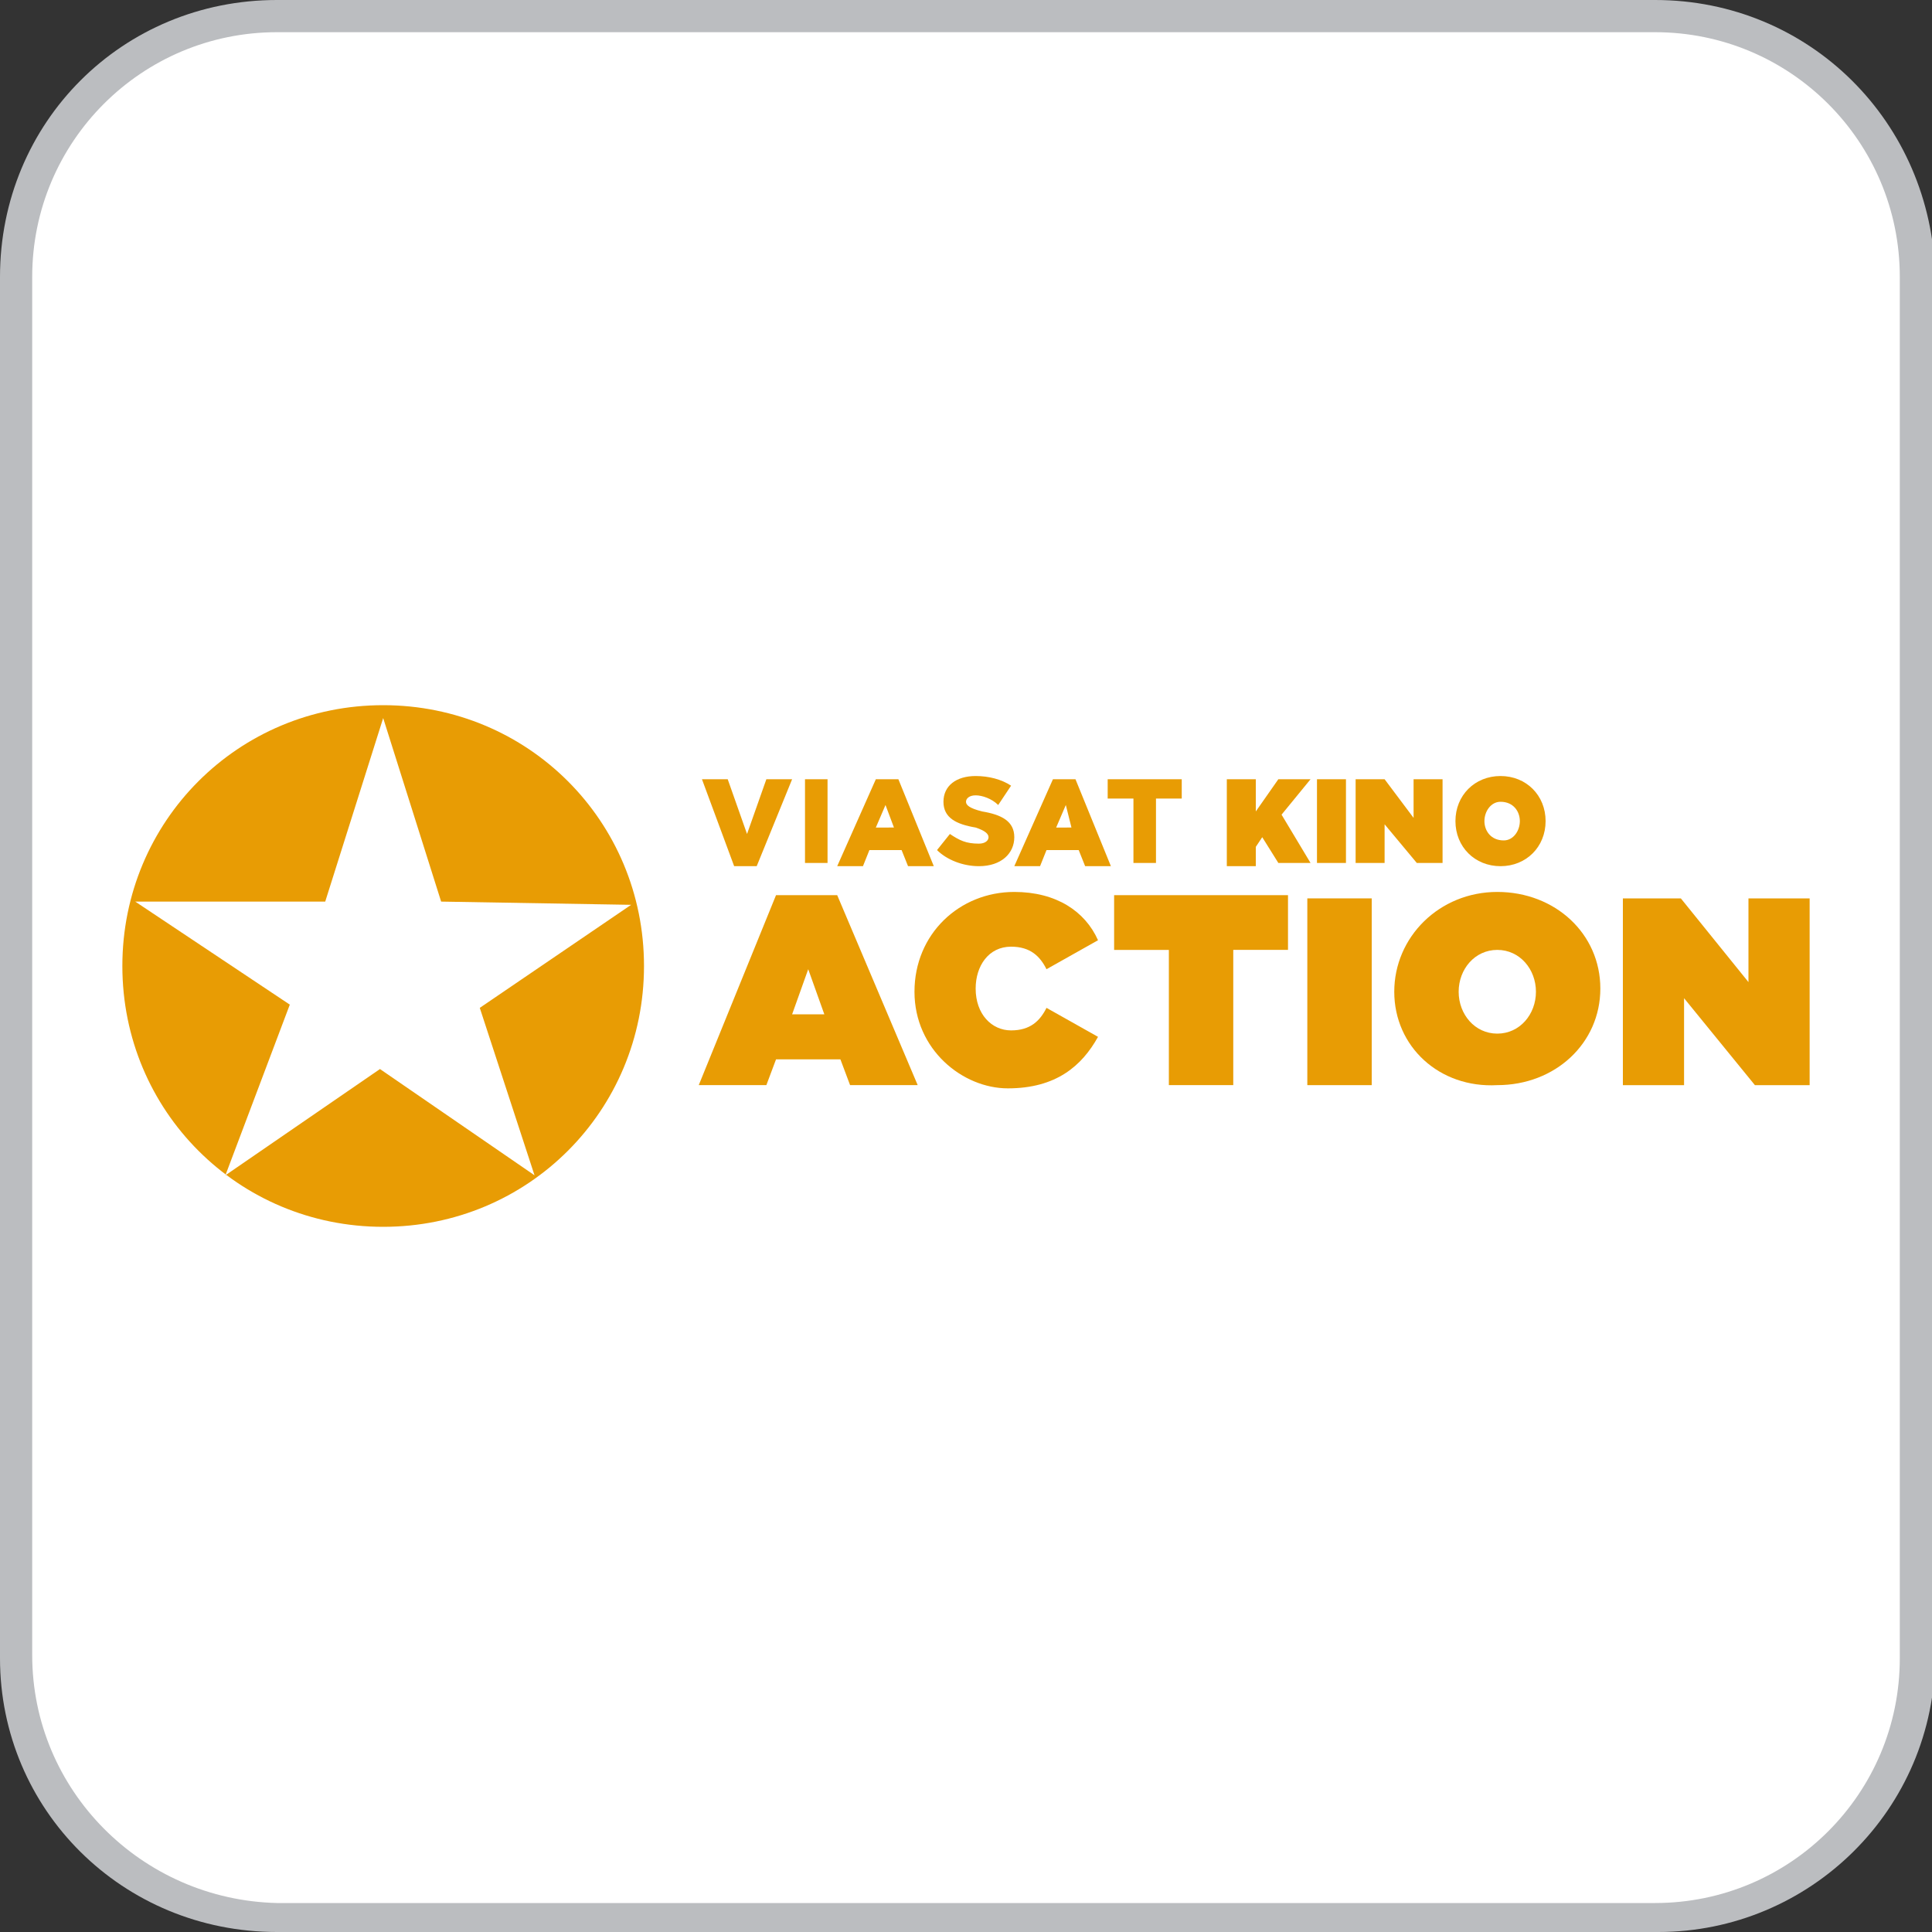 <?xml version="1.0" encoding="utf-8"?>
<!-- Generator: Adobe Illustrator 26.4.1, SVG Export Plug-In . SVG Version: 6.00 Build 0)  -->
<svg version="1.1" id="Layer_1" xmlns="http://www.w3.org/2000/svg" xmlns:xlink="http://www.w3.org/1999/xlink" x="0px" y="0px"
	 width="60px" height="60px" viewBox="0 0 60 60" style="enable-background:new 0 0 60 60;" xml:space="preserve">
<rect x="0" y="0" width="60" height="60" fill="#333333" stroke="none"/>
<style type="text/css">
	.st0{fill:#BBBDC0;}
	.st1{fill:#FFFFFF;}
	.st2{fill:#E89C04;}
</style>
<path class="st0" d="M51.4,0H8.6C3.8,0,0,3.8,0,8.6v42.9C0,56.2,3.8,60,8.6,60h42.9c4.7,0,8.6-3.8,8.6-8.6V8.6C60,3.8,56.2,0,51.4,0
	z"/>
<path class="st1" d="M51.4,1C55.6,1,59,4.4,59,8.6v42.9c0,4.2-3.4,7.6-7.6,7.6H8.6C4.4,59,1,55.6,1,51.4V8.6C1,4.4,4.4,1,8.6,1H51.4
	"/>
<g>
	<path class="st2" d="M11.9,21.9c-4.5,0-8.1,3.6-8.1,8.1s3.6,8.1,8.1,8.1s8.1-3.6,8.1-8.1S16.4,21.9,11.9,21.9z M16.6,36.5l-4.8-3.3
		l-4.8,3.3L9,31.2L4.2,28l5.9,0l1.8-5.7l1.8,5.7l5.9,0.1l-4.7,3.2L16.6,36.5z"/>
	<g>
		<g>
			<path class="st2" d="M21.8,24.2h0.8l0.6,1.7l0.6-1.7h0.8l-1.1,2.7h-0.7L21.8,24.2z"/>
			<path class="st2" d="M25,24.2h0.7v2.6H25V24.2z"/>
			<path class="st2" d="M27.2,24.2h0.7l1.1,2.7h-0.8L28,26.4h-1l-0.2,0.5h-0.8L27.2,24.2z M27.8,25.8L27.5,25l-0.3,0.7H27.8z"/>
			<path class="st2" d="M29.1,26.4l0.4-0.5c0.3,0.2,0.5,0.3,0.9,0.3c0.2,0,0.3-0.1,0.3-0.2v0c0-0.1-0.1-0.2-0.4-0.3
				c-0.6-0.1-1-0.3-1-0.8v0c0-0.5,0.4-0.8,1-0.8c0.4,0,0.8,0.1,1.1,0.3L31,25c-0.2-0.2-0.5-0.3-0.7-0.3c-0.2,0-0.3,0.1-0.3,0.2v0
				c0,0.1,0.1,0.2,0.5,0.3c0.6,0.1,1,0.3,1,0.8v0c0,0.5-0.4,0.9-1.1,0.9C29.9,26.9,29.4,26.7,29.1,26.4z"/>
			<path class="st2" d="M32.7,24.2h0.7l1.1,2.7h-0.8l-0.2-0.5h-1l-0.2,0.5h-0.8L32.7,24.2z M33.3,25.8L33.1,25l-0.3,0.7H33.3z"/>
			<path class="st2" d="M35.2,24.8h-0.8v-0.6h2.3v0.6h-0.8v2h-0.7V24.8z"/>
			<path class="st2" d="M38.1,24.2H39v1l0.7-1h1l-0.9,1.1l0.9,1.5h-1L39.2,26L39,26.3v0.6h-0.9V24.2z"/>
			<path class="st2" d="M40.9,24.2h0.9v2.6h-0.9V24.2z"/>
			<path class="st2" d="M42.2,24.2H43l0.9,1.2v-1.2h0.9v2.6h-0.8l-1-1.2v1.2h-0.9V24.2z"/>
			<path class="st2" d="M45.2,25.5L45.2,25.5c0-0.8,0.6-1.4,1.4-1.4c0.8,0,1.4,0.6,1.4,1.4v0c0,0.8-0.6,1.4-1.4,1.4
				C45.8,26.9,45.2,26.3,45.2,25.5z M47.2,25.5L47.2,25.5c0-0.3-0.2-0.6-0.6-0.6c-0.3,0-0.5,0.3-0.5,0.6v0c0,0.3,0.2,0.6,0.6,0.6
				C47,26.1,47.2,25.8,47.2,25.5z"/>
		</g>
	</g>
	<g>
		<path class="st2" d="M24.1,27.8h1.9l2.5,5.9h-2.1l-0.3-0.8h-2l-0.3,0.8h-2.1L24.1,27.8z M25.6,31.5l-0.5-1.4l-0.5,1.4H25.6z"/>
		<path class="st2" d="M28.4,30.8L28.4,30.8c0-1.8,1.4-3.1,3.1-3.1c1.3,0,2.2,0.6,2.6,1.5l-1.6,0.9c-0.2-0.4-0.5-0.7-1.1-0.7
			c-0.7,0-1.1,0.6-1.1,1.3v0c0,0.8,0.5,1.3,1.1,1.3c0.6,0,0.9-0.3,1.1-0.7l1.6,0.9c-0.5,0.9-1.3,1.6-2.8,1.6
			C29.9,33.8,28.4,32.6,28.4,30.8z"/>
		<path class="st2" d="M36.3,29.5h-1.7v-1.7H40v1.7h-1.7v4.2h-2V29.5z"/>
		<path class="st2" d="M40.6,27.9h2v5.8h-2V27.9z"/>
		<path class="st2" d="M43.3,30.8L43.3,30.8c0-1.7,1.4-3.1,3.2-3.1c1.8,0,3.2,1.3,3.2,3v0c0,1.7-1.4,3-3.2,3
			C44.7,33.8,43.3,32.5,43.3,30.8z M47.7,30.8L47.7,30.8c0-0.7-0.5-1.3-1.2-1.3c-0.7,0-1.2,0.6-1.2,1.3v0c0,0.7,0.5,1.3,1.2,1.3
			C47.2,32.1,47.7,31.5,47.7,30.8z"/>
		<path class="st2" d="M50.4,27.9h1.8l2.1,2.6v-2.6h1.9v5.8h-1.7L52.3,31v2.7h-1.9V27.9z"/>
	</g>
</g>
</svg>
